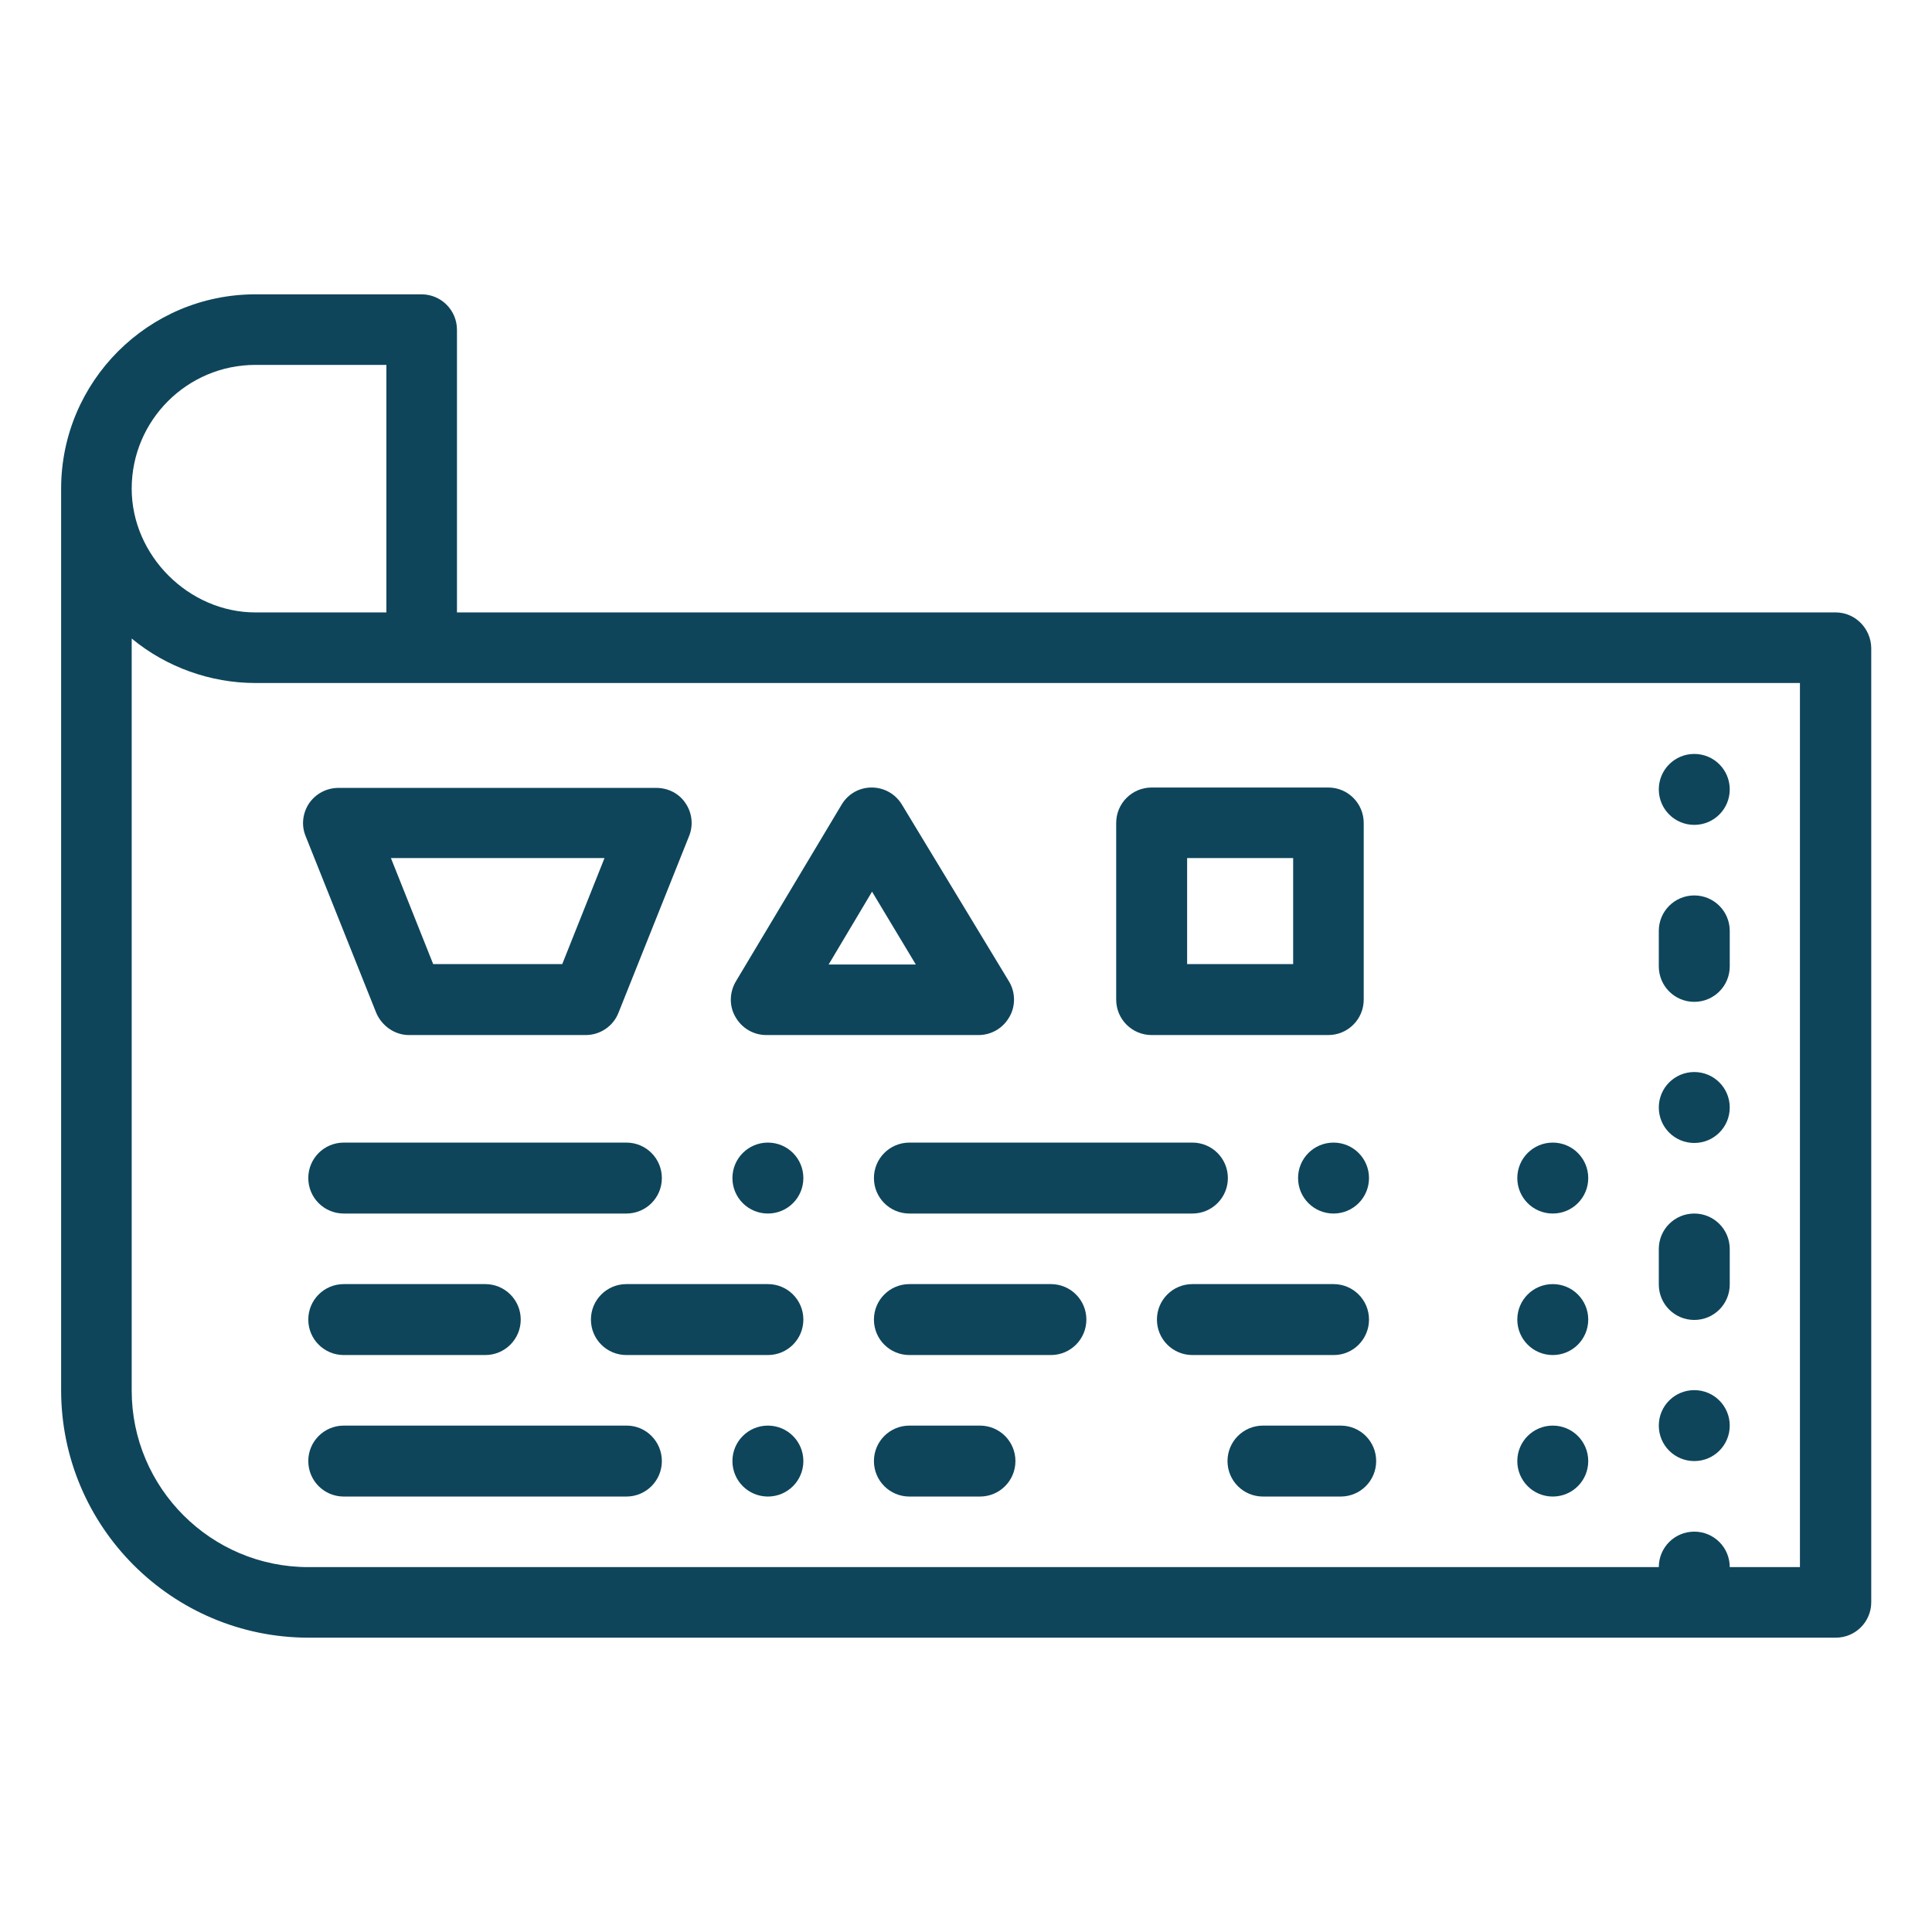 <?xml version="1.0" encoding="utf-8"?>
<!-- Generator: Adobe Illustrator 25.2.3, SVG Export Plug-In . SVG Version: 6.00 Build 0)  -->
<svg version="1.1" id="Capa_1" xmlns="http://www.w3.org/2000/svg" xmlns:xlink="http://www.w3.org/1999/xlink" x="0px" y="0px"
	 viewBox="0 0 512 512" style="enable-background:new 0 0 512 512;" xml:space="preserve">
<style type="text/css">
	.st0{fill:#0E455B;}
</style>
<g>
	<path class="st0" d="M486.5,162.3H121.1V87.4c0-5.2-4.2-9.4-9.4-9.4h-44c-28.4,0-51.5,23.1-51.5,51.5v238.9
		c0,36.2,29.4,65.6,65.6,65.6h404.7c5.2,0,9.4-4.2,9.4-9.4V171.7C495.8,166.5,491.6,162.3,486.5,162.3z M67.7,96.7h34.7v65.6
		c0,0-34.7,0-34.7,0c-17.7,0-32.8-15.1-32.8-32.8C34.9,111.4,49.6,96.7,67.7,96.7z M477.1,415.3h-18.7c0-5.2-4.2-9.4-9.4-9.4
		s-9.4,4.2-9.4,9.4H81.7c-25.8,0-46.8-21-46.8-46.8V169.2c0,0,0,0,0,0c0,0,0.1,0.1,0.1,0.1c9.1,7.5,20.8,11.7,32.6,11.7h409.4V415.3
		z"/>
	<path class="st0" d="M449,368.4c-5.2,0-9.4,4.2-9.4,9.4c0,5.2,4.2,9.4,9.4,9.4s9.4-4.2,9.4-9.4C458.4,372.6,454.2,368.4,449,368.4z
		"/>
	<path class="st0" d="M449,237.3c-5.2,0-9.4,4.2-9.4,9.4v9.4c0,5.2,4.2,9.4,9.4,9.4s9.4-4.2,9.4-9.4v-9.4
		C458.4,241.5,454.2,237.3,449,237.3z"/>
	<path class="st0" d="M439.6,209.2c0,5.2,4.2,9.4,9.4,9.4s9.4-4.2,9.4-9.4c0-5.2-4.2-9.4-9.4-9.4S439.6,204,439.6,209.2z"/>
	<path class="st0" d="M449,284.1c-5.2,0-9.4,4.2-9.4,9.4s4.2,9.4,9.4,9.4s9.4-4.2,9.4-9.4S454.2,284.1,449,284.1z"/>
	<path class="st0" d="M449,321.6c-5.2,0-9.4,4.2-9.4,9.4v9.4c0,5.2,4.2,9.4,9.4,9.4s9.4-4.2,9.4-9.4v-9.4
		C458.4,325.8,454.2,321.6,449,321.6z"/>
	<path class="st0" d="M420.9,349.7c0,5.2-4.2,9.4-9.4,9.4s-9.4-4.2-9.4-9.4s4.2-9.4,9.4-9.4S420.9,344.5,420.9,349.7z"/>
	<path class="st0" d="M420.9,312.2c0,5.2-4.2,9.4-9.4,9.4s-9.4-4.2-9.4-9.4c0-5.2,4.2-9.4,9.4-9.4S420.9,307,420.9,312.2z"/>
	<path class="st0" d="M420.9,387.2c0,5.2-4.2,9.4-9.4,9.4s-9.4-4.2-9.4-9.4s4.2-9.4,9.4-9.4S420.9,382,420.9,387.2z"/>
	<path class="st0" d="M166.1,377.8H91.1c-5.2,0-9.4,4.2-9.4,9.4c0,5.2,4.2,9.4,9.4,9.4h74.9c5.2,0,9.4-4.2,9.4-9.4
		C175.4,382,171.2,377.8,166.1,377.8z"/>
	<path class="st0" d="M203.5,377.8c-5.2,0-9.4,4.2-9.4,9.4c0,5.2,4.2,9.4,9.4,9.4c5.2,0,9.4-4.2,9.4-9.4
		C212.9,382,208.7,377.8,203.5,377.8z"/>
	<path class="st0" d="M259.7,377.8H241c-5.2,0-9.4,4.2-9.4,9.4c0,5.2,4.2,9.4,9.4,9.4h18.7c5.2,0,9.4-4.2,9.4-9.4
		C269.1,382,264.9,377.8,259.7,377.8z"/>
	<path class="st0" d="M355.3,377.8h-20.6c-5.2,0-9.4,4.2-9.4,9.4c0,5.2,4.2,9.4,9.4,9.4h20.6c5.2,0,9.4-4.2,9.4-9.4
		C364.7,382,360.5,377.8,355.3,377.8z"/>
	<path class="st0" d="M278.5,340.3H241c-5.2,0-9.4,4.2-9.4,9.4s4.2,9.4,9.4,9.4h37.5c5.2,0,9.4-4.2,9.4-9.4S283.7,340.3,278.5,340.3
		z"/>
	<path class="st0" d="M203.5,340.3h-37.5c-5.2,0-9.4,4.2-9.4,9.4s4.2,9.4,9.4,9.4h37.5c5.2,0,9.4-4.2,9.4-9.4
		S208.7,340.3,203.5,340.3z"/>
	<path class="st0" d="M362.8,349.7c0-5.2-4.2-9.4-9.4-9.4H316c-5.2,0-9.4,4.2-9.4,9.4s4.2,9.4,9.4,9.4h37.5
		C358.6,359.1,362.8,354.9,362.8,349.7z"/>
	<path class="st0" d="M91.1,340.3c-5.2,0-9.4,4.2-9.4,9.4s4.2,9.4,9.4,9.4h37.5c5.2,0,9.4-4.2,9.4-9.4s-4.2-9.4-9.4-9.4H91.1z"/>
	<path class="st0" d="M353.4,302.8c-5.2,0-9.4,4.2-9.4,9.4c0,5.2,4.2,9.4,9.4,9.4c5.2,0,9.4-4.2,9.4-9.4
		C362.8,307,358.6,302.8,353.4,302.8z"/>
	<path class="st0" d="M203.5,302.8c-5.2,0-9.4,4.2-9.4,9.4c0,5.2,4.2,9.4,9.4,9.4c5.2,0,9.4-4.2,9.4-9.4
		C212.9,307,208.7,302.8,203.5,302.8z"/>
	<path class="st0" d="M175.4,312.2c0-5.2-4.2-9.4-9.4-9.4H91.1c-5.2,0-9.4,4.2-9.4,9.4c0,5.2,4.2,9.4,9.4,9.4h74.9
		C171.2,321.6,175.4,317.4,175.4,312.2z"/>
	<path class="st0" d="M241,302.8c-5.2,0-9.4,4.2-9.4,9.4c0,5.2,4.2,9.4,9.4,9.4H316c5.2,0,9.4-4.2,9.4-9.4c0-5.2-4.2-9.4-9.4-9.4
		H241z"/>
	<path class="st0" d="M108.4,274.3h46.8c3.8,0,7.3-2.3,8.7-5.9l18.7-46.8c1.2-2.9,0.8-6.2-0.9-8.7c-1.7-2.6-4.6-4.1-7.8-4.1H89.7
		c-3.1,0-6,1.5-7.8,4.1c-1.7,2.6-2.1,5.8-0.9,8.7l18.7,46.8C101.2,271.9,104.6,274.3,108.4,274.3z M160.2,227.4l-11.2,28.1h-34.2
		l-11.2-28.1H160.2z"/>
	<path class="st0" d="M203.1,274.3h56.2c3.4,0,6.5-1.8,8.2-4.8c1.7-2.9,1.6-6.6-0.1-9.4L239,213.2c-1.7-2.8-4.7-4.5-8-4.5
		c0,0,0,0,0,0c-3.3,0-6.3,1.7-8,4.6l-28,46.8c-1.7,2.9-1.8,6.5-0.1,9.4C196.6,272.5,199.7,274.3,203.1,274.3z M231.1,236.3
		l11.6,19.3h-23.1L231.1,236.3z"/>
	<path class="st0" d="M305.2,274.3H352c5.2,0,9.4-4.2,9.4-9.4v-46.8c0-5.2-4.2-9.4-9.4-9.4h-46.8c-5.2,0-9.4,4.2-9.4,9.4v46.8
		C295.8,270.1,300,274.3,305.2,274.3z M314.6,227.4h28.1v28.1h-28.1V227.4z"/>
</g>
</svg>

